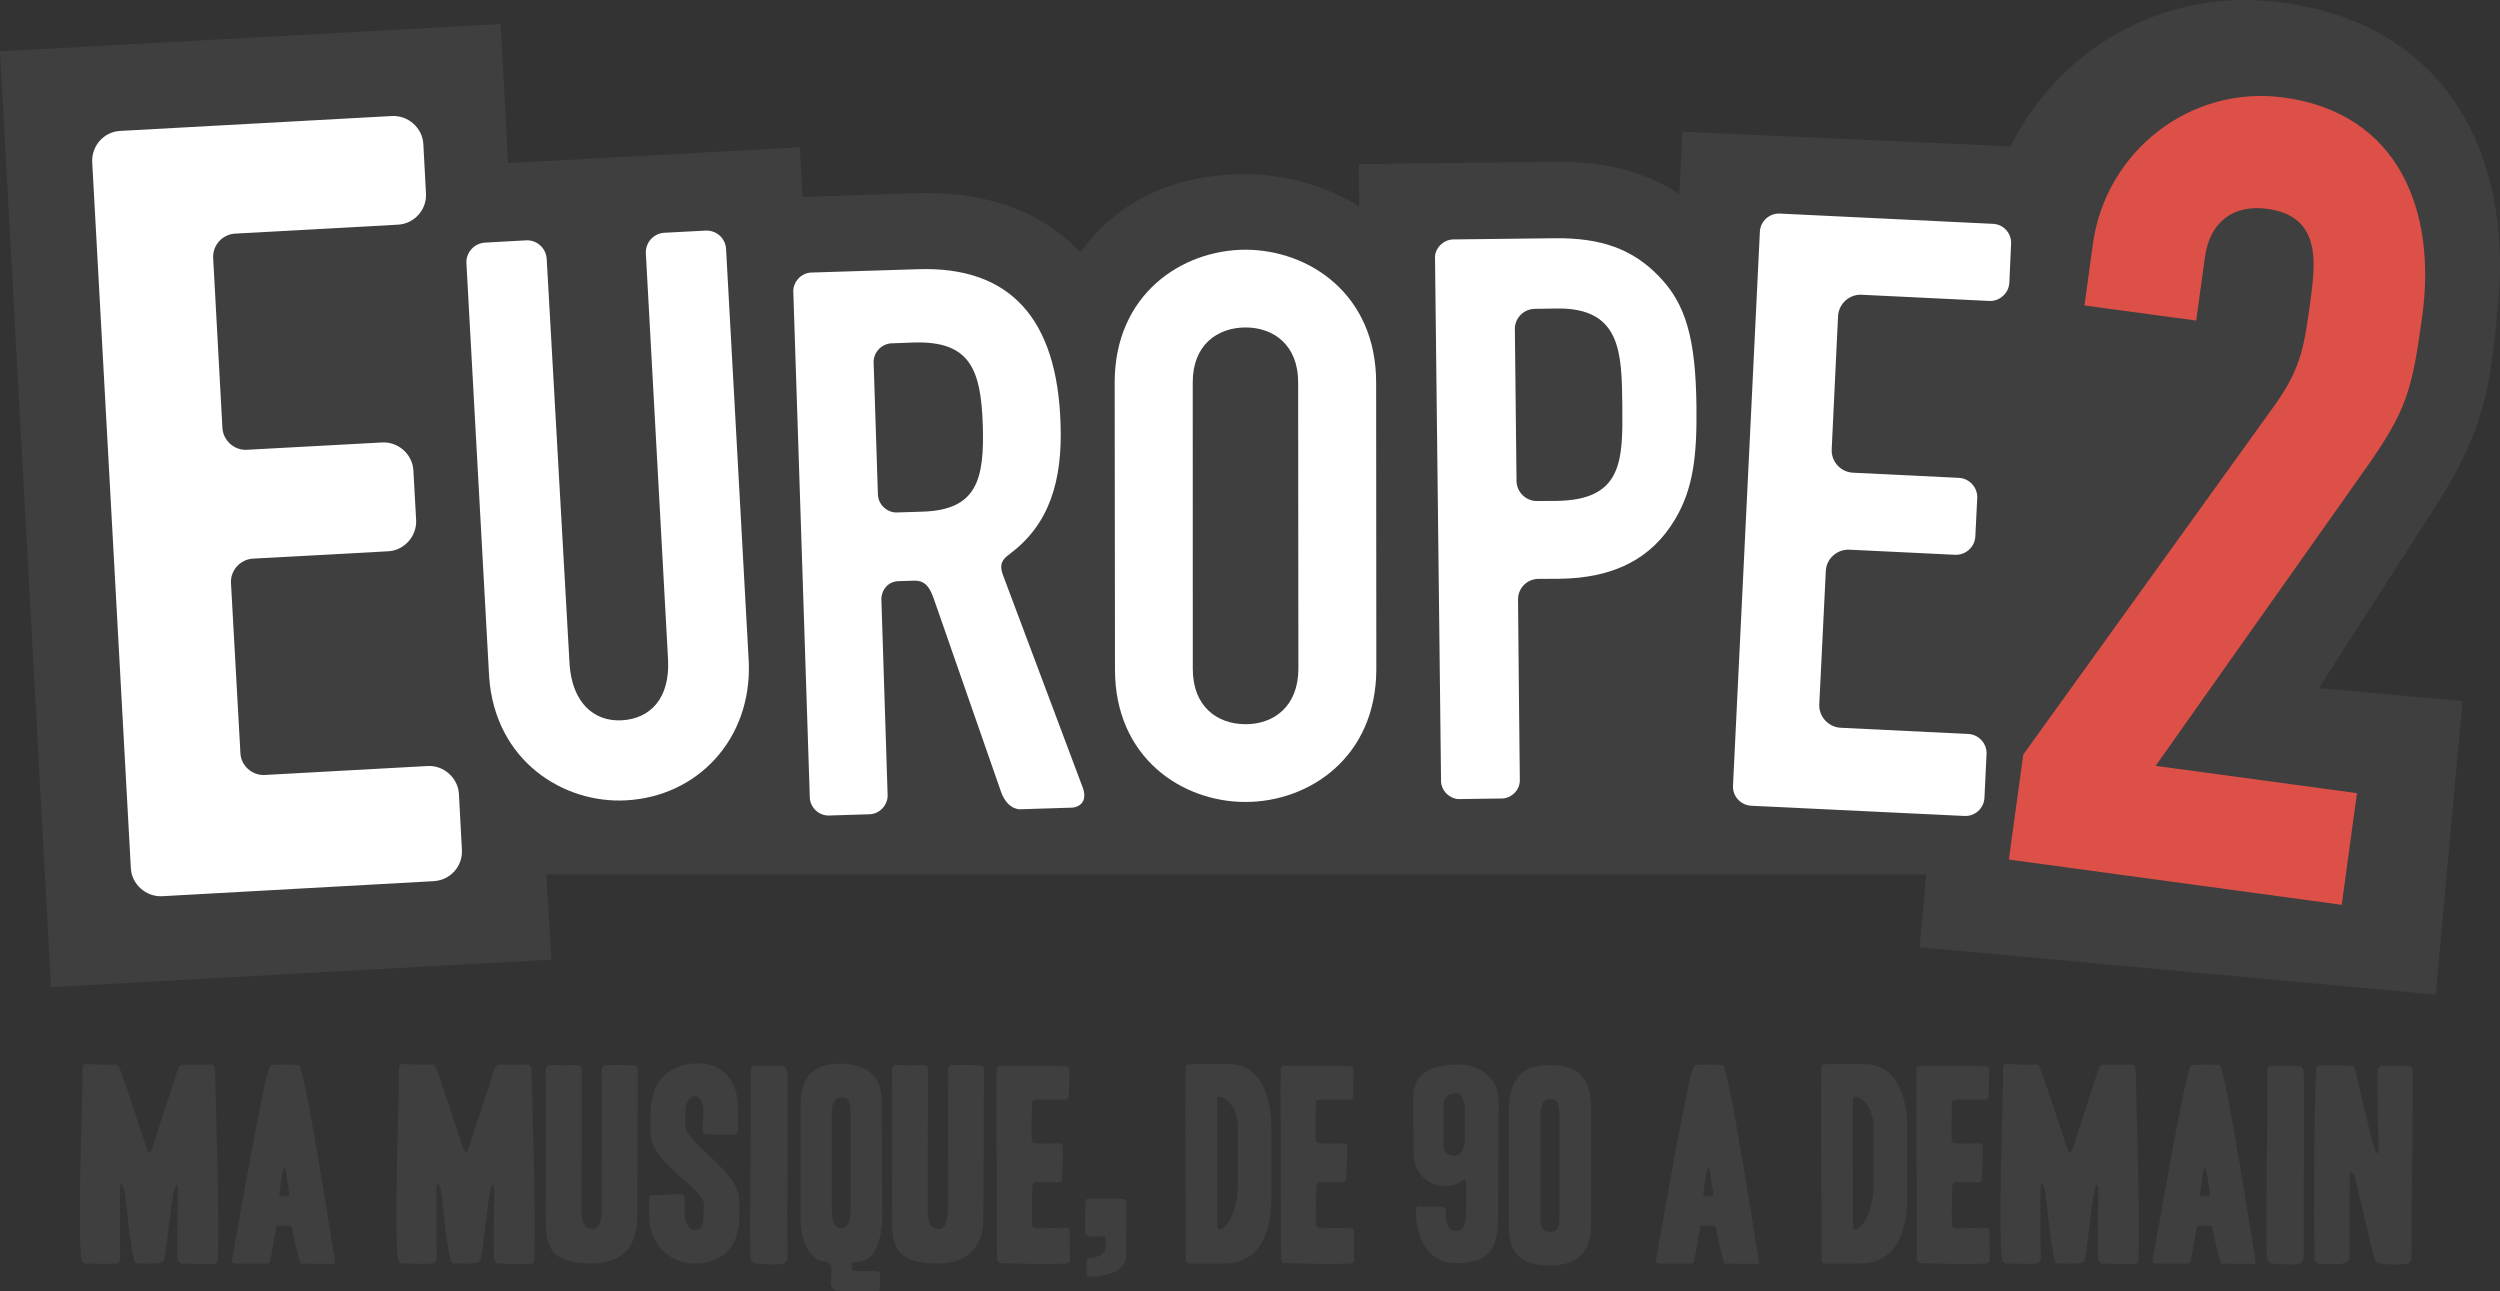 <?xml version="1.0" encoding="iso-8859-1"?>
<!-- Generator: Adobe Illustrator 12.0.0, SVG Export Plug-In . SVG Version: 6.00 Build 51448)  -->
<!DOCTYPE svg PUBLIC "-//W3C//DTD SVG 1.1//EN" "http://www.w3.org/Graphics/SVG/1.1/DTD/svg11.dtd">
<svg  version="1.1" id="Calque_1" xmlns="http://www.w3.org/2000/svg" xmlns:xlink="http://www.w3.org/1999/xlink" width="541.326" height="279.567"
	 viewBox="0 0 541.326 279.567" style="overflow:visible;enable-background:new 0 0 541.326 279.567;" xml:space="preserve">
<rect x="0" y="0" width="541.326" height="279.567" fill="#333333" stroke="none"/>
<g>
	<path style="fill:#3F3F3F;" d="M233.917,54.691c-5.807-6.392-16.824-13.446-35.375-12.848l-24.774,0.792l-0.584-10.757
		l-63.163,3.456l-1.624-30.126L0,11.119l11.056,202.635l108.358-5.976l-1.13-18.435h298.795l-1.417,15.759l111.75,10.25
		l5.807-63.526c0,0-26.657-2.442-31.113-2.846c11.926-18.538,24.462-38.077,24.462-38.077
		c11.445-17.616,12.666-26.606,14.395-45.547c2.909-32.01-11.394-61.604-49.886-65.124c-23.878-2.169-45.664,11.029-55.706,31.464
		l-71.074-3.17l-0.662,13.498c-9.653-6.275-19.708-7.081-27.021-6.989c-0.014,0-42.403,0.494-42.403,0.494l0.104,9.197
		c-7.392-4.65-16.29-6.989-24.722-6.989C252.611,37.738,241.023,44.74,233.917,54.691"/>
</g>
<path style="fill:#FFFFFF;" d="M100.019,184.043l-0.65-12.121c-0.195-3.481-3.287-6.262-6.807-6.054c0,0-35.18,1.923-35.219,1.936
	c-2.741,0.156-5.184-2.014-5.288-4.755c0,0-2.04-36.777-2.04-36.804c-0.169-2.741,2.04-5.145,4.768-5.287
	c0,0,29.217-1.585,29.23-1.585c3.482-0.156,6.275-3.261,6.093-6.755c0,0-0.597-10.73-0.597-10.757
	c-0.195-3.495-3.274-6.249-6.782-6.054c0,0-29.229,1.585-29.243,1.585c-2.728,0.182-5.17-1.988-5.326-4.729l-2.001-36.765
	c-0.156-2.78,1.975-5.157,4.755-5.313l35.245-1.936c3.508-0.169,6.275-3.222,6.08-6.729c0,0-0.572-10.718-0.572-10.731
	c-0.195-3.507-3.287-6.235-6.794-6.067L26.06,28.345c-3.534,0.169-6.249,3.196-6.093,6.755c0,0,8.366,152.775,8.366,152.892
	c0.169,3.469,3.274,6.235,6.769,6.066l58.824-3.261C97.498,190.59,100.213,187.577,100.019,184.043"/>
<path style="fill:#FFFFFF;" d="M241.361,82.83c0-19.162,14.602-28.736,28.308-28.762c13.731,0.026,28.295,9.574,28.308,28.749
	l0.039,62.084c-0.039,19.136-14.576,28.749-28.334,28.749c-13.718,0.014-28.281-9.562-28.255-28.736L241.361,82.83 M258.276,144.914
	c0.026,8.094,5.3,11.9,11.432,11.9c6.118,0,11.38-3.846,11.432-11.913l-0.052-62.11c0-8.081-5.287-11.887-11.406-11.887
	c-6.119,0.026-11.432,3.806-11.419,11.887L258.276,144.914"/>
<path style="fill:#FFFFFF;" d="M194.386,125.843l3.689-0.117c1.91,0,3.092,0.975,4.04,3.729h0.013l14.654,42.078
	c0.74,2.014,2.079,3.56,3.975,3.702l11.562-0.363c2.066-0.312,3.04-1.923,2.118-4.365l-17.278-46.027
	c-0.857-2.248-0.13-3.43,1.52-4.534l-0.013-0.026c8.509-6.327,11.419-15.745,10.978-28.125
	c-0.702-22.748-10.861-34.167-30.867-33.504l-23.254,0.728c-2.104,0.182-3.703,1.936-3.754,3.988l3.585,109.84
	c0.169,2.078,1.936,3.702,4.001,3.741l9.106-0.286c2.105-0.182,3.689-1.948,3.742-4.014l-1.364-42.702
	C190.93,127.727,192.229,125.999,194.386,125.843 M199.816,110.787l-5.703,0.182c-2.053-0.013-3.833-1.637-4.014-3.729
	l-0.936-28.905c0.039-2.065,1.65-3.793,3.742-3.988l4.937-0.182c12.341-0.39,14.55,5.989,14.966,17.863
	C213.171,103.758,211.586,110.41,199.816,110.787"/>
<path style="fill:#FFFFFF;" d="M162.142,143.524c0.572,16.59-11.094,28.931-26.566,29.775c-13.55,0.754-28.36-8.509-29.659-26.696
	l-4.924-89.613c-0.117-2.299,1.663-4.313,4.027-4.456l8.912-0.494c2.312-0.117,4.3,1.689,4.443,3.988l4.962,87.911
	c0.584,8.002,5.066,12.354,11.289,12.029c6.132-0.338,10.471-4.677,10.029-13.173l-4.807-87.911
	c-0.13-2.351,1.663-4.352,3.988-4.482l8.912-0.468c2.338-0.143,4.352,1.65,4.469,3.976L162.142,143.524"/>
<path style="fill:#FFFFFF;" d="M312.033,169.272c0-0.208-1.3-112.658-1.312-113.789c0.194-2,1.896-3.56,3.897-3.638l22.007-0.26
	c10.146-0.104,16.889,2.365,22.565,8.224c5.846,6.015,7.977,13.433,8.146,28.281c0.117,10.354-0.624,17.668-4.638,24.358
	c-5.066,8.535-13.238,12.731-25.034,12.874l-4.716,0.026c-2.442,0.104-4.339,2.156-4.248,4.599
	c-0.025-0.026,0.39,39.116,0.39,39.116c-0.064,2.014-1.649,3.651-3.677,3.833l-9.729,0.13
	C313.722,172.819,312.137,171.208,312.033,169.272 M337.157,66.799l-4.937,0.078c-2.234,0.091-4.027,1.819-4.209,4.053
	c0,0.026,0.364,33.348,0.364,33.348c0.104,2.287,1.975,4.131,4.261,4.209l4.339-0.026c14.498-0.169,14.42-8.808,14.303-20.812
	C351.148,76.347,351.006,66.643,337.157,66.799"/>
<path style="fill:#FFFFFF;" d="M385.394,46.247l46.157,2.222c2.286,0.104,4.04,2.053,3.91,4.326l-0.377,8.405
	c-0.104,2.273-2.091,4.066-4.339,3.962c0,0-27.605-1.338-27.658-1.338c-2.649-0.143-4.962,1.975-5.092,4.612l-1.378,28.853
	c-0.13,2.663,1.937,4.937,4.612,5.066c0,0,22.903,1.117,22.942,1.117c2.273,0.117,4.066,2.092,3.962,4.352l-0.415,8.354
	c-0.13,2.287-2.079,4.04-4.379,3.949l-22.902-1.104c-2.677-0.104-4.989,1.961-5.093,4.638c0,0-1.416,28.827-1.416,28.854
	c-0.13,2.624,1.975,4.937,4.625,5.066c0,0,27.645,1.351,27.671,1.351c2.195,0.091,4.04,2.065,3.923,4.339l-0.454,9.471
	c-0.104,2.286-2.066,4.066-4.353,3.937l-46.131-2.209c-2.287-0.116-4.079-2.052-3.963-4.339l5.82-119.946
	C381.171,47.91,383.106,46.143,385.394,46.247"/>
<path style="fill:#DD5048;" d="M438.099,163.387l54.835-76.192c5.378-7.717,6.015-12.42,7.288-21.656
	c1.169-8.561,2.533-18.707-9.275-20.318c-7.146-0.974-12.484,2.65-13.511,10.497l-1.897,13.692l-24.189-3.261l1.819-13.277
	c2.741-20.11,21.137-34.491,41.285-31.763c25.138,3.404,33.114,24.748,30.049,47.249c-2.247,16.304-3.273,20.5-12.849,33.92
	l-44.896,63.552l43.598,5.911l-3.3,24.176l-72.074-9.795L438.099,163.387"/>
<path style="fill:#3F3F3F;" d="M46.456,273.668c-1.364,0.169-4.937-0.052-7.028-0.078c-0.598,0-0.91-0.649-0.988-1.169
	c-0.168-3.104,0.078-13.16,0.078-14.771c0-2.196-0.702-0.507-0.753-0.183c-0.792,3.365-1.39,10.276-2.04,14.524
	c-0.143,0.61-0.312,1.325-1.026,1.481c-1.442,0.246-3.481,0.052-4.95,0.116c-0.688,0-0.753-0.844-0.87-1.507
	c-1-4.521-1.585-13.095-2.027-14.706c-0.13-0.338-0.87-2.234-0.87,0.026c0,3.858-0.104,9.067,0.065,14.68
	c0,0.663-0.169,1.442-0.857,1.507c-1.598,0.13-4.846,0-6.665,0c-0.779,0-0.948-1.078-1.013-1.818
	c-0.676-10.081,0.494-37.051,0.351-39.974c-0.078-0.546,0.052-1.429,0.663-1.39c1.949,0.104,4.962,0.155,6.496,0.104
	c0.559,0,0.792,0.637,1.026,1.156c1.13,3.053,3.521,10.38,5.56,16.524c0.675,2.053,1.039,1.481,1.507,0
	c2.079-6.729,4.118-12.458,5.404-16.642c0.156-0.61,0.663-1.091,1.299-1.039c2.221,0.117,4.703,0,5.95,0
	c0.637,0,0.806,0.845,0.806,1.468c0.104,6.171,0.909,29.191,0.636,39.922C47.209,272.578,47.262,273.59,46.456,273.668"/>
<path style="fill:#3F3F3F;" d="M72.075,273.668c-1.897,0-3.833-0.052-6.729-0.052c-0.143,0-0.403-0.247-0.429-0.416
	c-0.312-0.883-1.611-6.482-1.728-7.418c-0.039-0.247-0.39-0.377-0.624-0.377c-0.506,0-1.52-0.038-2.221,0
	c-0.286,0-0.468,0.13-0.507,0.377c-0.299,1.039-1.091,6.353-1.377,7.314c-0.052,0.104,0,0.493-0.507,0.493c-1.767,0-5.222,0-6.976,0
	c-0.961,0-0.818-0.493-0.767-0.649c0.286-1,7.236-42.26,8.418-42.312c3.027-0.169,3.144-0.169,6.158,0
	c1.13,0.052,7.496,41.207,7.794,42.74C72.62,273.59,72.334,273.668,72.075,273.668 M61.591,252.792c-0.507,0-0.91,4.82-1.117,5.977
	c-0.091,0.338,2.26,0.429,2.183,0C62.448,257.144,61.941,252.792,61.591,252.792z"/>
<path style="fill:#3F3F3F;" d="M115.01,273.668c-1.377,0.169-4.976-0.052-7.081-0.078c-0.559,0-0.896-0.649-0.961-1.169
	c-0.182-3.104,0.065-13.16,0.065-14.771c0-2.196-0.702-0.507-0.753-0.183c-0.78,3.365-1.351,10.276-2.053,14.524
	c-0.104,0.61-0.26,1.325-1.026,1.481c-1.403,0.246-3.456,0.052-4.937,0.116c-0.688,0-0.728-0.844-0.871-1.507
	c-1-4.521-1.585-13.095-2.026-14.706c-0.117-0.338-0.871-2.234-0.871,0.026c0,3.858-0.091,9.067,0.091,14.68
	c0,0.663-0.182,1.442-0.896,1.507c-1.585,0.13-4.807,0-6.652,0c-0.779,0-0.948-1.078-0.987-1.818
	c-0.714-10.081,0.494-37.051,0.325-39.974c-0.078-0.546,0.078-1.429,0.662-1.39c1.949,0.104,4.963,0.155,6.496,0.104
	c0.585,0,0.806,0.637,1.052,1.156c1.13,3.053,3.508,10.38,5.547,16.524c0.702,2.053,1.026,1.481,1.481,0
	c2.118-6.729,4.157-12.458,5.417-16.642c0.182-0.61,0.688-1.091,1.299-1.039c2.208,0.117,4.742,0,5.976,0
	c0.624,0,0.805,0.845,0.805,1.468c0.091,6.171,0.91,29.191,0.611,39.922C115.725,272.578,115.803,273.59,115.01,273.668"/>
<path style="fill:#3F3F3F;" d="M137.965,264.198c0,1.923-0.572,9.393-9.77,9.393c-9.795,0-10.016-4.403-10.016-10.263
	c0,0,0.104-25.333,0-31.725c0-0.454,0.221-0.974,0.741-0.974c1.702,0.052,4.365,0,6.093,0c0.442,0,0.961,0.312,0.961,0.779
	c0,2.845-0.052,30.581-0.052,30.581c0,3.585,1.364,4.131,2.312,4.131c0.857,0,2.04-0.441,2.04-4.131c0,0,0.143-26.996,0-30.321
	c0-0.455,0.247-1.039,0.767-1.039c1.65,0,4.664-0.065,6.301,0.052c0.441,0.052,0.753,0.532,0.753,0.922
	C138.095,244.244,137.965,264.198,137.965,264.198"/>
<path style="fill:#3F3F3F;" d="M150.294,273.59c-5.105,0-9.912-4.066-9.743-10.978c0,0,0-1.688,0.013-2.728
	c0-0.455,0.195-1.117,0.649-1.117c1.065,0.052,5.119-0.195,6.418-0.195c0.597,0,0.597,0.779,0.597,1.364c0,0.936,0,2.585,0,2.585
	c0,1.715,0.611,3.78,2.196,3.78c1.663,0,1.819-1.247,1.884-2.572l0.104-2.923c0.117-3.403-11.536-9.003-11.536-15.226V241.1
	c0-6.041,3.118-10.73,10.068-10.848c5.625-0.091,8.821,3.949,8.821,9.327c0,0,0,3.547,0,5.184c0,0.338-0.247,0.818-0.61,0.87
	c-1.507,0.092-4.911,0.039-6.21,0c-0.416,0-0.766-0.428-0.766-0.818c-0.039-1.299,0.13-4.17,0.13-4.17
	c0.039-1.26-0.507-3.3-1.728-3.3c-1.52,0-2.195,1.689-2.195,3.495v2.728c0,4.041,11.718,10.068,11.718,16.369v3.65
	C160.102,269.628,156.633,273.59,150.294,273.59"/>
<path style="fill:#3F3F3F;" d="M169.611,273.59c-1.598,0.416-4.638,0.078-5.989,0c-0.753-0.064-1.143-1.013-1.143-1.688
	c-0.169-10.549,0.234-35.596,0.052-39.584c0-0.649,0.13-1.637,0.741-1.585c2.287,0.104,4.95,0,6.209,0.104
	c0.676,0.052,1.026,0.766,1.026,1.48c0.091,3.469-0.052,30.672,0,39.766C170.508,272.747,170.274,273.409,169.611,273.59"/>
<path style="fill:#3F3F3F;" d="M185.629,273.252c-1.208,0-1.156,0.338-1.156,0.845c0,0.286-0.091,1.053,0.585,1.104
	c1.221,0.104,4.495,0,4.937,0c0.182,0,0.572,0.48,0.572,0.676c0,0.688-0.039,1.208-0.039,3.261c0,0.246-0.195,0.429-0.429,0.429
	c-1.91,0-7.717-0.039-8.639-0.039c-0.663,0-1.585-0.845-1.585-1.469c0-1.806,0.844-4.858-1.299-4.91
	c-2.442-0.052-5.235-3.364-5.235-9.275v-24.878c0-6.639,3.754-8.679,8.6-8.679c5.105,0,8.964,2.248,8.964,7.99l0.13,25.371
	C191.034,264.484,190.852,273.149,185.629,273.252 M184.201,241.412c0-3.521-0.728-3.793-1.988-3.793
	c-1.494,0-2.118,0.948-2.118,3.845v20.267c0,3.117,0.792,4.248,2.118,4.248c1.26,0,1.988-1.3,1.988-4.287V241.412z"/>
<path style="fill:#3F3F3F;" d="M212.924,264.198c0,1.923-0.559,9.393-9.795,9.393c-9.782,0-10.003-4.403-10.003-10.263
	c0,0,0.117-25.333,0-31.725c0-0.454,0.221-0.974,0.74-0.974c1.702,0.052,4.365,0,6.093,0c0.442,0,0.961,0.312,0.961,0.779
	c0,2.845-0.052,30.581-0.052,30.581c0,3.585,1.338,4.131,2.299,4.131c0.883,0,2.065-0.441,2.065-4.131c0,0,0.091-26.996,0-30.321
	c0-0.455,0.234-1.039,0.741-1.039c1.663,0,4.677-0.065,6.313,0.052c0.481,0.052,0.753,0.532,0.753,0.922
	C213.041,244.244,212.924,264.198,212.924,264.198"/>
<path style="fill:#3F3F3F;" d="M230.787,273.59c-3.833,0.182-12.017,0.026-14.303-0.116c-0.442-0.065-0.61-0.676-0.61-1.001
	c0-16.005-0.234-37.648-0.065-41.116c0-0.273,0.351-0.572,0.624-0.572c3.481-0.052,10.159,0,14.173,0.053
	c0.455,0,0.91,0.194,0.91,0.623c0.065,1.521-0.052,4.131-0.052,6.015c0,0.299-0.351,0.624-0.624,0.624
	c-1.715,0.052-4.612-0.052-6.547,0c-0.416,0-0.832,0.26-0.832,0.571c0,1.637-0.156,5.678-0.078,8.172
	c0,0.312,0.351,0.649,0.675,0.688c1.182,0.143,3.819,0.078,5.288,0.039c0.402,0,0.792,0.285,0.792,0.623
	c0.13,1.702-0.156,5.443-0.156,7.067c0,0.363-0.234,0.715-0.636,0.715c-1.13,0.052-4.274,0-5.119,0
	c-0.403,0-0.598,0.429-0.676,0.805c-0.091,1.117-0.168,6.379-0.091,8.366c0,0.429,0.494,0.741,1,0.793
	c1.273,0.104,4.43-0.156,6.249-0.104c0.455,0,0.922,0.286,0.922,0.689c0,1.728,0,4.689,0.052,6.378
	C231.683,273.318,231.163,273.59,230.787,273.59"/>
<path style="fill:#3F3F3F;" d="M243.804,271.993c0,4.001-5.95,4.417-7.561,4.417c-0.403,0-0.974-0.104-0.974-0.416
	c-0.052-0.844,0.065-2.273,0.065-3.312c0-0.26,0.39-0.312,0.61-0.312c1.156,0,3.482-0.468,3.482-2.378c0,0,0-1.26,0-1.896
	c0-0.351-0.507-0.429-0.922-0.429c-1.026,0.078-1.741,0.117-2.715,0c-0.429-0.039-0.806-0.402-0.806-0.715
	c-0.064-1.896,0-5.131,0.052-6.794c0-0.377,0.403-0.637,0.844-0.637c2.741,0,5.417,0,6.977,0.065c0.48,0,1,0.194,1,0.676
	C243.934,262.301,243.804,271.993,243.804,271.993"/>
<path style="fill:#3F3F3F;" d="M265.161,273.59c0,0-6.366,0.026-7.6,0c-0.468,0-0.818-0.39-0.818-0.909
	c0-16.122-0.156-29.113-0.026-41.363c0-0.533,0.208-0.857,0.649-0.857c2-0.091,8.561-0.052,8.561-0.052
	c7.444-0.039,9.379,7.534,9.379,14.056v14.304C275.307,270.525,270.188,273.59,265.161,273.59 M268.032,243.621
	c0-2.949-2.053-6.146-4.054-6.146c-0.337,0-0.441,0.468-0.441,0.728c0,2.469,0.052,16.629,0.052,27.203
	c0,0.377,0.13,0.806,0.39,0.806c1.715,0.039,4.054-4.391,4.054-9.432V243.621z"/>
<path style="fill:#3F3F3F;" d="M292.312,273.59c-3.819,0.182-12.004,0.026-14.29-0.116c-0.442-0.065-0.624-0.676-0.624-1.001
	c0-16.005-0.233-37.648-0.052-41.116c0-0.273,0.351-0.572,0.598-0.572c3.494-0.052,10.146,0,14.187,0.053
	c0.467,0,0.909,0.194,0.909,0.623c0.052,1.521-0.039,4.131-0.039,6.015c0,0.299-0.351,0.624-0.61,0.624
	c-1.729,0.052-4.638-0.052-6.574,0c-0.39,0-0.883,0.26-0.883,0.571c0,1.637-0.091,5.678-0.026,8.172
	c0,0.312,0.351,0.649,0.701,0.688c1.183,0.143,3.768,0.078,5.288,0.039c0.377,0,0.792,0.285,0.792,0.623
	c0.104,1.702-0.182,5.443-0.182,7.067c0,0.363-0.233,0.715-0.61,0.715c-1.144,0.052-4.274,0-5.119,0
	c-0.429,0-0.649,0.429-0.688,0.805c-0.155,1.117-0.182,6.379-0.155,8.366c0,0.429,0.546,0.741,1.065,0.793
	c1.233,0.104,4.442-0.156,6.248-0.104c0.429,0,0.909,0.286,0.909,0.689c0,1.728,0,4.689,0.065,6.378
	C293.222,273.318,292.676,273.59,292.312,273.59"/>
<path style="fill:#3F3F3F;" d="M324.374,264.198c0,6.366-2.39,9.328-8.977,9.328c-7.911,0-8.925-8.64-8.821-11.433
	c0-0.402,0.234-0.922,0.688-0.883c1.339,0.143,3.846,0.091,4.872,0.091c0.48,0,0.987,0.39,0.987,0.74
	c0,0.377-0.065,0.909-0.065,0.909c-0.182,2.364,1.092,3.521,1.871,3.573c1.948,0.155,2.521-1.521,2.521-3.768
	c0,0,0.052-3.937,0-6.392c0-0.338,0.052-1.222-0.572-0.793c-4.611,3.118-10.756,0.221-10.808-6.002l-0.065-11.887
	c-0.052-6.08,5.015-7.171,10.133-7.171c3.819,0,8.366,2.533,8.366,7.847L324.374,264.198 M317.203,240.346
	c0-1-0.429-3.729-1.884-3.65c-2.156,0.078-2.767,1.299-2.767,2.741v8.99c0,1.39,1.688,1.818,2.676,1.818
	c0.909,0,1.975-1.688,1.975-3.248V240.346z"/>
<path style="fill:#3F3F3F;" d="M335.417,274.006c-6.496,0-8.718-2.91-8.718-8.86v-24.357c0-8.263,3.819-10.159,8.718-10.159
	c5.118,0,9.094,1.416,9.094,9.522v24.994C344.511,270.993,341.848,274.006,335.417,274.006 M337.664,241.828
	c0-3.469-0.715-3.833-1.987-3.833c-1.494,0-2.157,1.001-2.157,3.885v21.526c0,3.17,0.871,3.312,2.157,3.312
	c1.272,0,1.987-0.312,1.987-3.352V241.828z"/>
<path style="fill:#3F3F3F;" d="M380.379,273.668c-1.871,0-3.807-0.052-6.703-0.052c-0.169,0-0.403-0.247-0.442-0.416
	c-0.312-0.883-1.61-6.482-1.715-7.418c-0.052-0.247-0.39-0.377-0.637-0.377c-0.506,0-1.507-0.038-2.208,0
	c-0.286,0-0.468,0.13-0.507,0.377c-0.299,1.039-1.091,6.353-1.377,7.314c-0.064,0.104,0,0.493-0.52,0.493c-1.754,0-5.235,0-6.989,0
	c-0.961,0-0.806-0.493-0.753-0.649c0.298-1,7.235-42.26,8.418-42.312c3.026-0.169,3.131-0.169,6.145,0
	c1.169,0.052,7.509,41.207,7.808,42.74C380.95,273.59,380.665,273.668,380.379,273.668 M369.921,252.792
	c-0.507,0-0.909,4.82-1.144,5.977c-0.052,0.338,2.287,0.429,2.235,0C370.778,257.144,370.259,252.792,369.921,252.792z"/>
<path style="fill:#3F3F3F;" d="M402.827,273.59c0,0-6.353,0.026-7.626,0c-0.441,0-0.779-0.39-0.779-0.909
	c0-16.122-0.182-29.113-0.064-41.363c0-0.533,0.233-0.857,0.676-0.857c2-0.091,8.534-0.052,8.534-0.052
	c7.457-0.039,9.432,7.534,9.432,14.056v14.304C412.999,270.525,407.829,273.59,402.827,273.59 M405.673,243.621
	c0-2.949-2.053-6.146-4.027-6.146c-0.364,0-0.455,0.468-0.455,0.728c0,2.469,0.052,16.629,0.052,27.203
	c0,0.377,0.117,0.806,0.403,0.806c1.701,0.039,4.027-4.391,4.027-9.432V243.621z"/>
<path style="fill:#3F3F3F;" d="M429.966,273.59c-3.819,0.182-12.004,0.026-14.29-0.116c-0.442-0.065-0.61-0.676-0.61-1.001
	c0-16.005-0.234-37.648-0.078-41.116c0-0.273,0.351-0.572,0.623-0.572c3.469-0.052,10.159,0,14.199,0.053
	c0.442,0,0.896,0.194,0.896,0.623c0.039,1.521-0.064,4.131-0.064,6.015c0,0.299-0.364,0.624-0.611,0.624
	c-1.728,0.052-4.624-0.052-6.547,0c-0.416,0-0.845,0.26-0.845,0.571c0,1.637-0.143,5.678-0.064,8.172
	c0,0.312,0.324,0.649,0.675,0.688c1.183,0.143,3.807,0.078,5.288,0.039c0.415,0,0.792,0.285,0.792,0.623
	c0.13,1.702-0.182,5.443-0.182,7.067c0,0.363-0.195,0.715-0.61,0.715c-1.156,0.052-4.274,0-5.132,0
	c-0.377,0-0.598,0.429-0.662,0.805c-0.104,1.117-0.169,6.379-0.104,8.366c0,0.429,0.494,0.741,1.014,0.793
	c1.247,0.104,4.417-0.156,6.248-0.104c0.442,0,0.896,0.286,0.896,0.689c0,1.728,0,4.689,0.078,6.378
	C430.875,273.318,430.343,273.59,429.966,273.59"/>
<path style="fill:#3F3F3F;" d="M462.313,273.668c-1.325,0.169-4.937-0.052-7.028-0.078c-0.571,0-0.936-0.649-0.974-1.169
	c-0.169-3.104,0.038-13.16,0.038-14.771c0-2.196-0.662-0.507-0.714-0.183c-0.832,3.365-1.391,10.276-2.065,14.524
	c-0.117,0.61-0.299,1.325-1.014,1.481c-1.442,0.246-3.469,0.052-4.949,0.116c-0.688,0-0.741-0.844-0.871-1.507
	c-1-4.521-1.571-13.095-2.053-14.706c-0.091-0.338-0.844-2.234-0.844,0.026c0,3.858-0.104,9.067,0.064,14.68
	c0,0.663-0.169,1.442-0.844,1.507c-1.599,0.13-4.846,0-6.678,0c-0.779,0-0.948-1.078-1.014-1.818
	c-0.688-10.081,0.52-37.051,0.351-39.974c-0.052-0.546,0.053-1.429,0.663-1.39c1.948,0.104,4.949,0.155,6.521,0.104
	c0.546,0,0.792,0.637,1,1.156c1.131,3.053,3.508,10.38,5.573,16.524c0.676,2.053,1.026,1.481,1.481,0
	c2.117-6.729,4.17-12.458,5.391-16.642c0.183-0.61,0.688-1.091,1.312-1.039c2.208,0.117,4.729,0,5.976,0
	c0.637,0,0.806,0.845,0.806,1.468c0.117,6.171,0.896,29.191,0.624,39.922C463.067,272.578,463.145,273.59,462.313,273.668"/>
<path style="fill:#3F3F3F;" d="M487.932,273.668c-1.884,0-3.793-0.052-6.716-0.052c-0.182,0-0.416-0.247-0.442-0.416
	c-0.312-0.883-1.598-6.482-1.728-7.418c-0.064-0.247-0.39-0.377-0.61-0.377c-0.532,0-1.533-0.038-2.222,0
	c-0.286,0-0.468,0.13-0.507,0.377c-0.312,1.039-1.091,6.353-1.377,7.314c-0.064,0.104,0,0.493-0.532,0.493c-1.741,0-5.223,0-6.989,0
	c-0.962,0-0.779-0.493-0.728-0.649c0.299-1,7.236-42.26,8.418-42.312c3.014-0.169,3.118-0.169,6.132,0
	c1.144,0.052,7.535,41.207,7.82,42.74C488.49,273.59,488.218,273.668,487.932,273.668 M477.461,252.792
	c-0.52,0-0.922,4.82-1.143,5.977c-0.065,0.338,2.273,0.429,2.208,0C478.318,257.144,477.812,252.792,477.461,252.792z"/>
<path style="fill:#3F3F3F;" d="M497.935,273.59c-1.61,0.416-4.611,0.078-5.976,0c-0.74-0.064-1.156-1.013-1.156-1.688
	c-0.182-10.549,0.26-35.596,0.091-39.584c0-0.649,0.078-1.637,0.715-1.585c2.286,0.104,4.963,0,6.197,0.104
	c0.701,0.052,1.025,0.766,1.025,1.48c0.117,3.469-0.064,30.672,0,39.766C498.831,272.747,498.61,273.409,497.935,273.59"/>
<path style="fill:#3F3F3F;" d="M522.15,272.083c0,0.715-0.169,1.442-0.922,1.533c-1.533,0.272-3.858,0.272-5.729,0
	c-0.637-0.091-1.169-0.468-1.312-1.104c-1.26-4.312-3.754-15.771-4.391-17.889c-0.104-0.363-1.014-1.715-1.014,0.312
	c0,3.066-0.064,11.043-0.064,17.33c0,0.728-0.61,1.144-1.429,1.325c-1.638,0.299-3.521,0.026-4.898,0.078
	c-0.662,0.052-1.194-0.571-1.194-1.195c-0.312-10.172-0.039-35.543,0.299-40.493c0.052-0.571,0.129-1.247,0.727-1.299
	c2.365-0.117,5.236,0.104,6.782,0.104c0.571,0,0.922,0.533,1.026,1.092c0.727,3.222,2.987,13.068,4.001,16.434
	c0.559,1.884,1.13,1.936,1.013-0.221c-0.272-5.301-0.246-12.407-0.246-16.213c0-0.559,0.52-1.195,1.143-1.144
	c1.767,0.104,3.885-0.052,5.288,0c0.701,0,1.194,0.52,1.194,1.144C522.501,235.514,522.177,262.951,522.15,272.083"/>
</svg>
